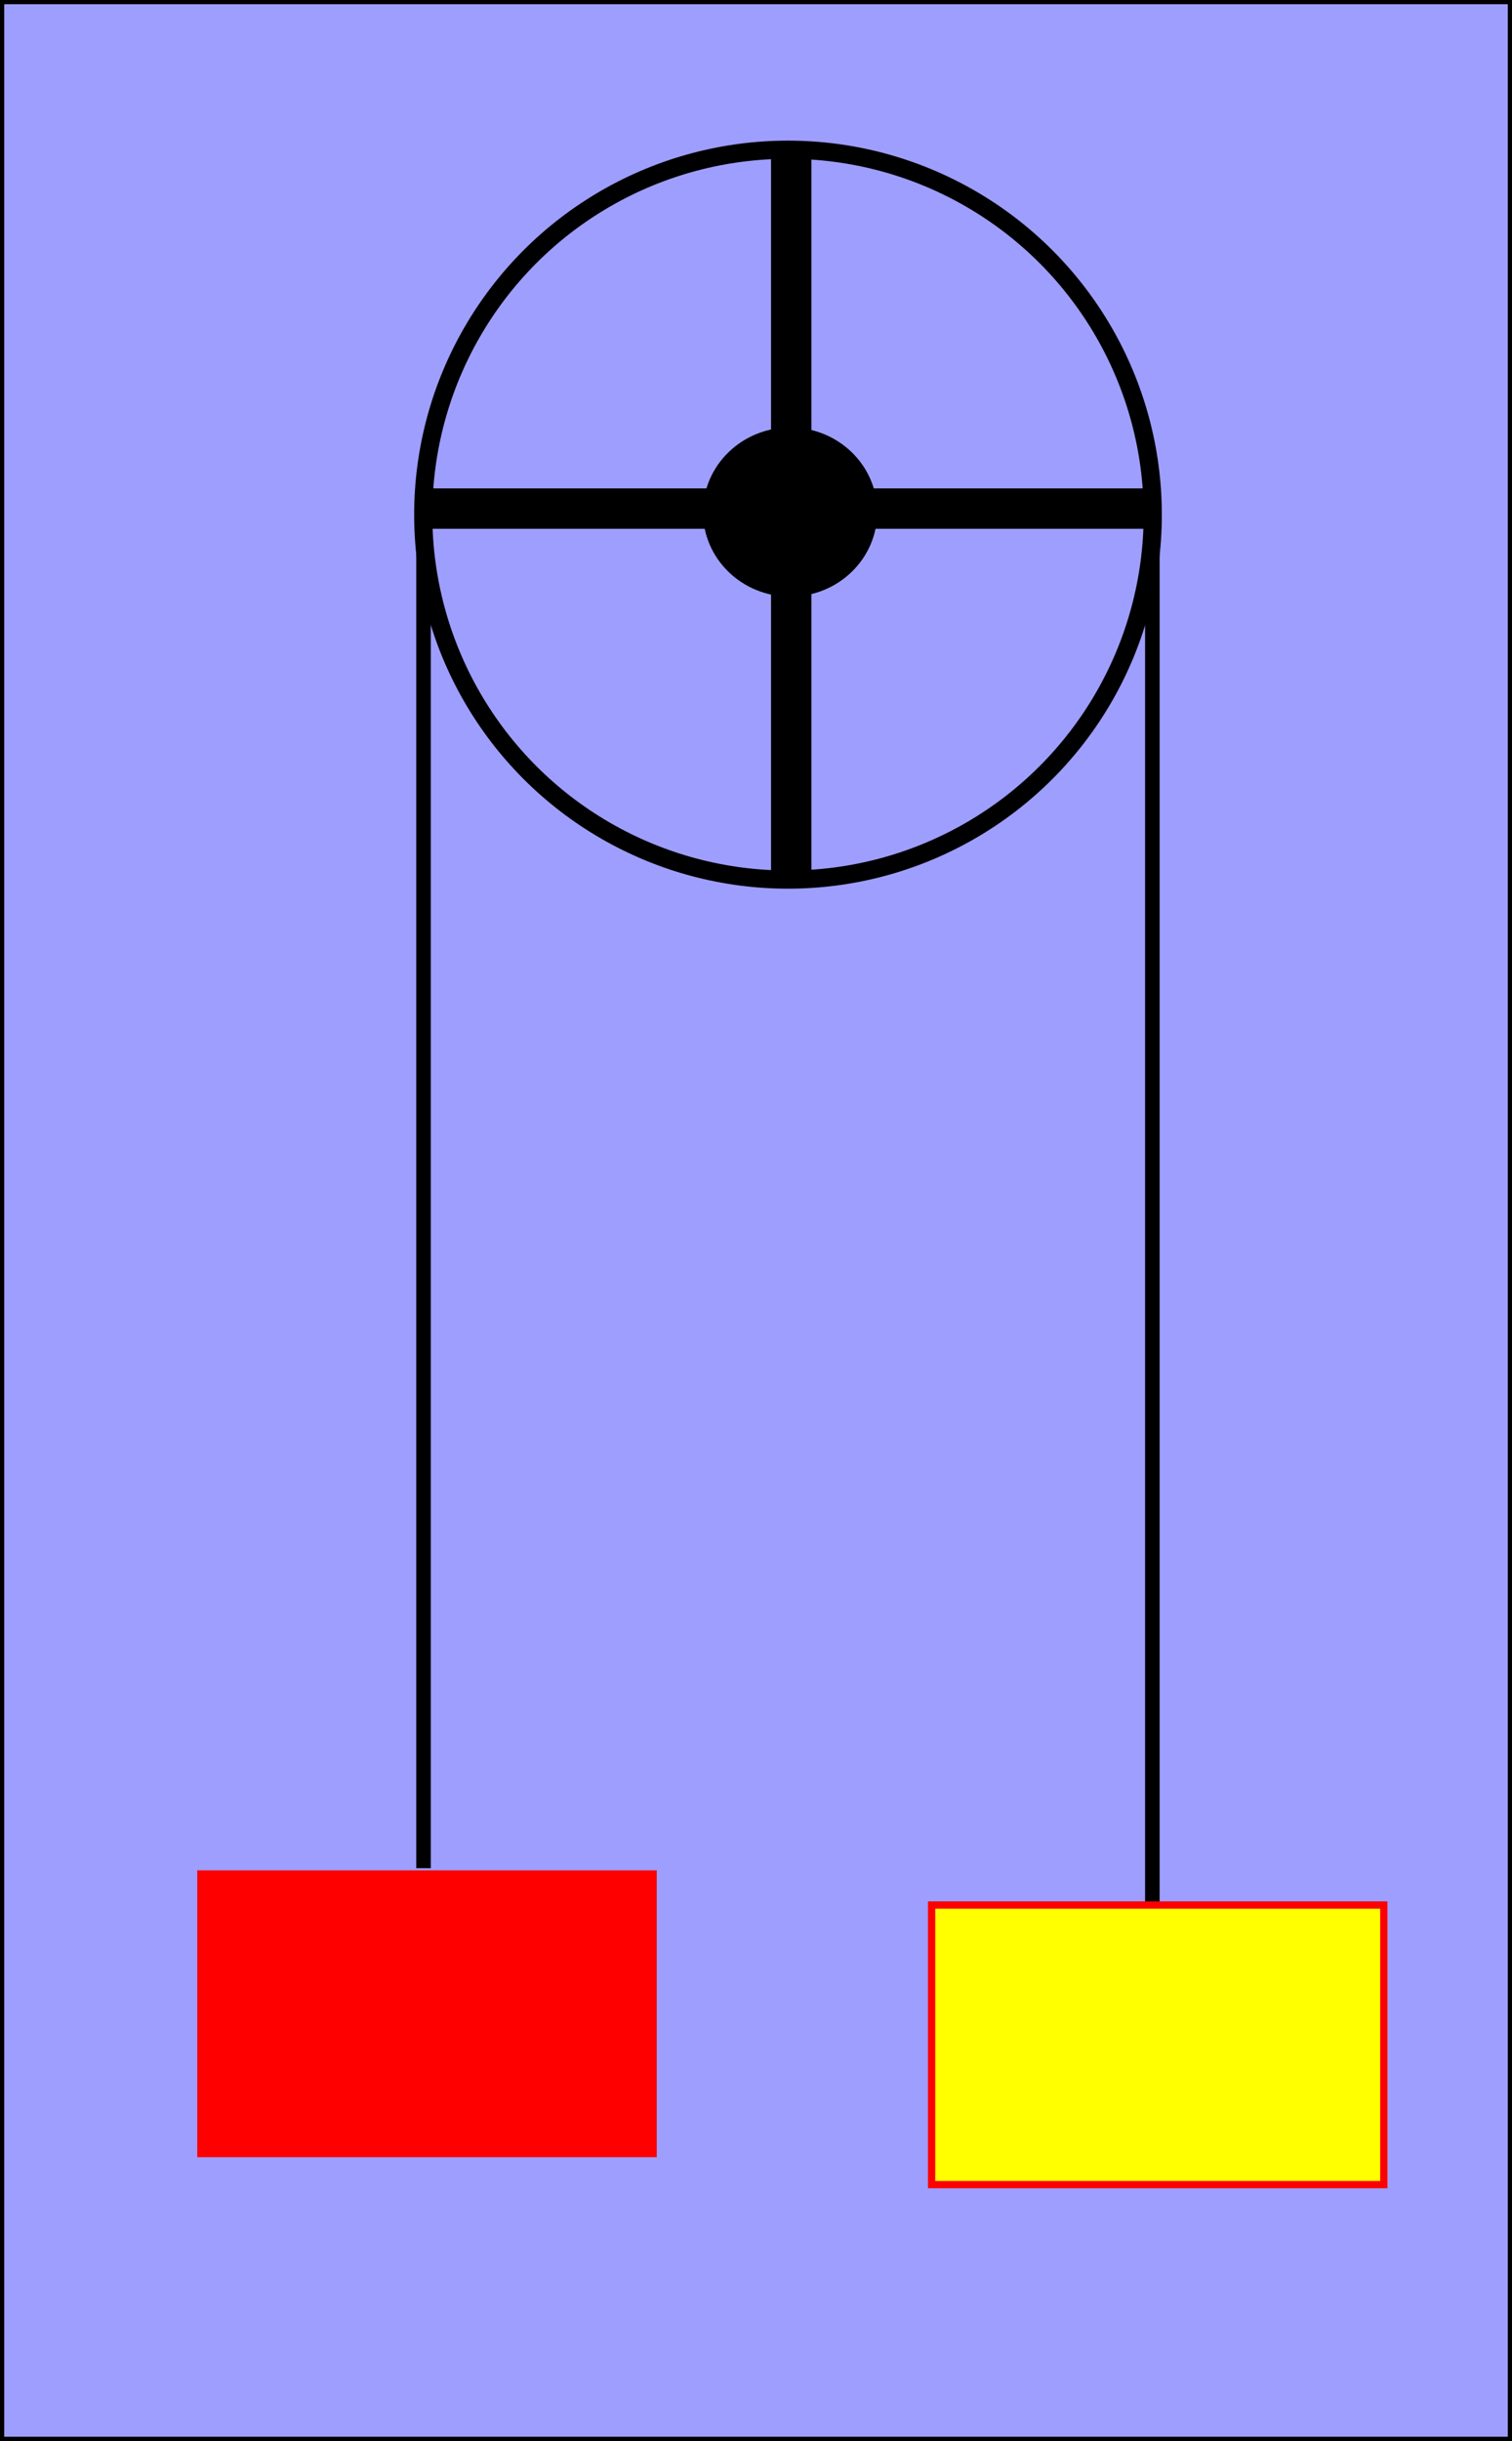 <?xml version="1.0" encoding="UTF-8" standalone="no"?>
<!-- Created with Inkscape (http://www.inkscape.org/) -->

<svg
   xmlns:dc="http://purl.org/dc/elements/1.1/"
   xmlns:cc="http://creativecommons.org/ns#"
   xmlns:rdf="http://www.w3.org/1999/02/22-rdf-syntax-ns#"
   xmlns:svg="http://www.w3.org/2000/svg"
   xmlns="http://www.w3.org/2000/svg"
   xmlns:sodipodi="http://sodipodi.sourceforge.net/DTD/sodipodi-0.dtd"
   xmlns:inkscape="http://www.inkscape.org/namespaces/inkscape"
   width="416.155"
   height="671.5"
   viewBox="0 0 416.155 671.5"
   id="svg2"
   version="1.1"
   inkscape:version="0.91 r13725"
   sodipodi:docname="atwood.svg">
  <rect x="0" y="0" width="416.155" height="671.5" fill="#333333" stroke="none"/>
  <defs
     id="defs4" />
  <sodipodi:namedview
     id="base"
     pagecolor="#ffffff"
     bordercolor="#666666"
     borderopacity="1.0"
     inkscape:pageopacity="0.0"
     inkscape:pageshadow="2"
     inkscape:zoom="0.9359895"
     inkscape:cx="193.53755"
     inkscape:cy="203.97342"
     inkscape:document-units="px"
     inkscape:current-layer="layer1"
     showgrid="false"
     inkscape:window-width="1659"
     inkscape:window-height="1131"
     inkscape:window-x="0"
     inkscape:window-y="1"
     inkscape:window-maximized="0"
     inkscape:snap-bbox="true"
     inkscape:bbox-paths="true"
     inkscape:bbox-nodes="true"
     inkscape:snap-bbox-edge-midpoints="true"
     inkscape:snap-bbox-midpoints="false"
     inkscape:snap-global="false"
     units="px"
     fit-margin-top="0"
     fit-margin-left="0"
     fit-margin-right="0"
     fit-margin-bottom="0">
    <sodipodi:guide
       position="-1392.658,112.625"
       orientation="1,0"
       id="guide4161" />
  </sodipodi:namedview>
  <g
     inkscape:label="Layer 1"
     inkscape:groupmode="layer"
     id="layer1"
     transform="translate(-168.805,-598.814)">
    <rect
       style="fill:#9e9eff;fill-opacity:1;fill-rule:evenodd;stroke:#000000;stroke-width:1.165px;stroke-linecap:butt;stroke-linejoin:miter;stroke-opacity:1"
       id="rect4146"
       width="414.989"
       height="670.334"
       x="169.388"
       y="599.397" />
    <ellipse
       ry="21.23"
       rx="21.938"
       cy="739.676"
       cx="386.274"
       id="ellipse4173"
       style="fill:#000000;fill-opacity:1;stroke:#000000;stroke-width:4.076;stroke-linecap:round;stroke-miterlimit:4;stroke-dasharray:none;stroke-opacity:1" />
    <circle
       style="fill:none;fill-opacity:1;stroke:#000000;stroke-width:5;stroke-linecap:round;stroke-miterlimit:4;stroke-dasharray:none;stroke-opacity:1"
       id="path4146"
       cx="385.688"
       cy="740.393"
       r="100.391" />
    <path
       style="fill:none;fill-rule:evenodd;stroke:#000000;stroke-width:11.106;stroke-linecap:butt;stroke-linejoin:miter;stroke-miterlimit:4;stroke-dasharray:none;stroke-opacity:1"
       d="m 386.573,639.079 0,199.292"
       id="path4145"
       inkscape:connector-curvature="0" />
    <path
       inkscape:connector-curvature="0"
       id="path4147"
       d="m 486.219,738.726 -199.292,0"
       style="fill:none;fill-rule:evenodd;stroke:#000000;stroke-width:11.106;stroke-linecap:butt;stroke-linejoin:miter;stroke-miterlimit:4;stroke-dasharray:none;stroke-opacity:1" />
    <path
       style="fill:none;fill-rule:evenodd;stroke:#000000;stroke-width:4;stroke-linecap:butt;stroke-linejoin:miter;stroke-miterlimit:4;stroke-dasharray:none;stroke-opacity:1"
       d="m 485.975,738.977 0,384.531"
       id="path4168"
       inkscape:connector-curvature="0" />
    <rect
       style="fill:#ffff00;fill-opacity:1;stroke:#fd0000;stroke-width:2;stroke-linecap:round;stroke-miterlimit:4;stroke-dasharray:none;stroke-opacity:1"
       id="rect4170"
       width="124.466"
       height="76.924"
       x="425.218"
       y="1122.876" />
    <path
       style="fill:none;fill-rule:evenodd;stroke:#000000;stroke-width:4;stroke-linecap:butt;stroke-linejoin:miter;stroke-miterlimit:4;stroke-dasharray:none;stroke-opacity:1"
       d="m 285.376,731.889 -2e-5,380.846"
       id="path4172"
       inkscape:connector-curvature="0"
       inkscape:transform-center-x="-3.4969049"
       inkscape:transform-center-y="132.0255" />
    <rect
       style="fill:#ff0000;fill-opacity:1;stroke:#fd0000;stroke-width:2;stroke-linecap:round;stroke-miterlimit:4;stroke-dasharray:none;stroke-opacity:1"
       id="rect4170-6"
       width="124.466"
       height="76.924"
       x="224.095"
       y="1114.329" />
  </g>
</svg>
